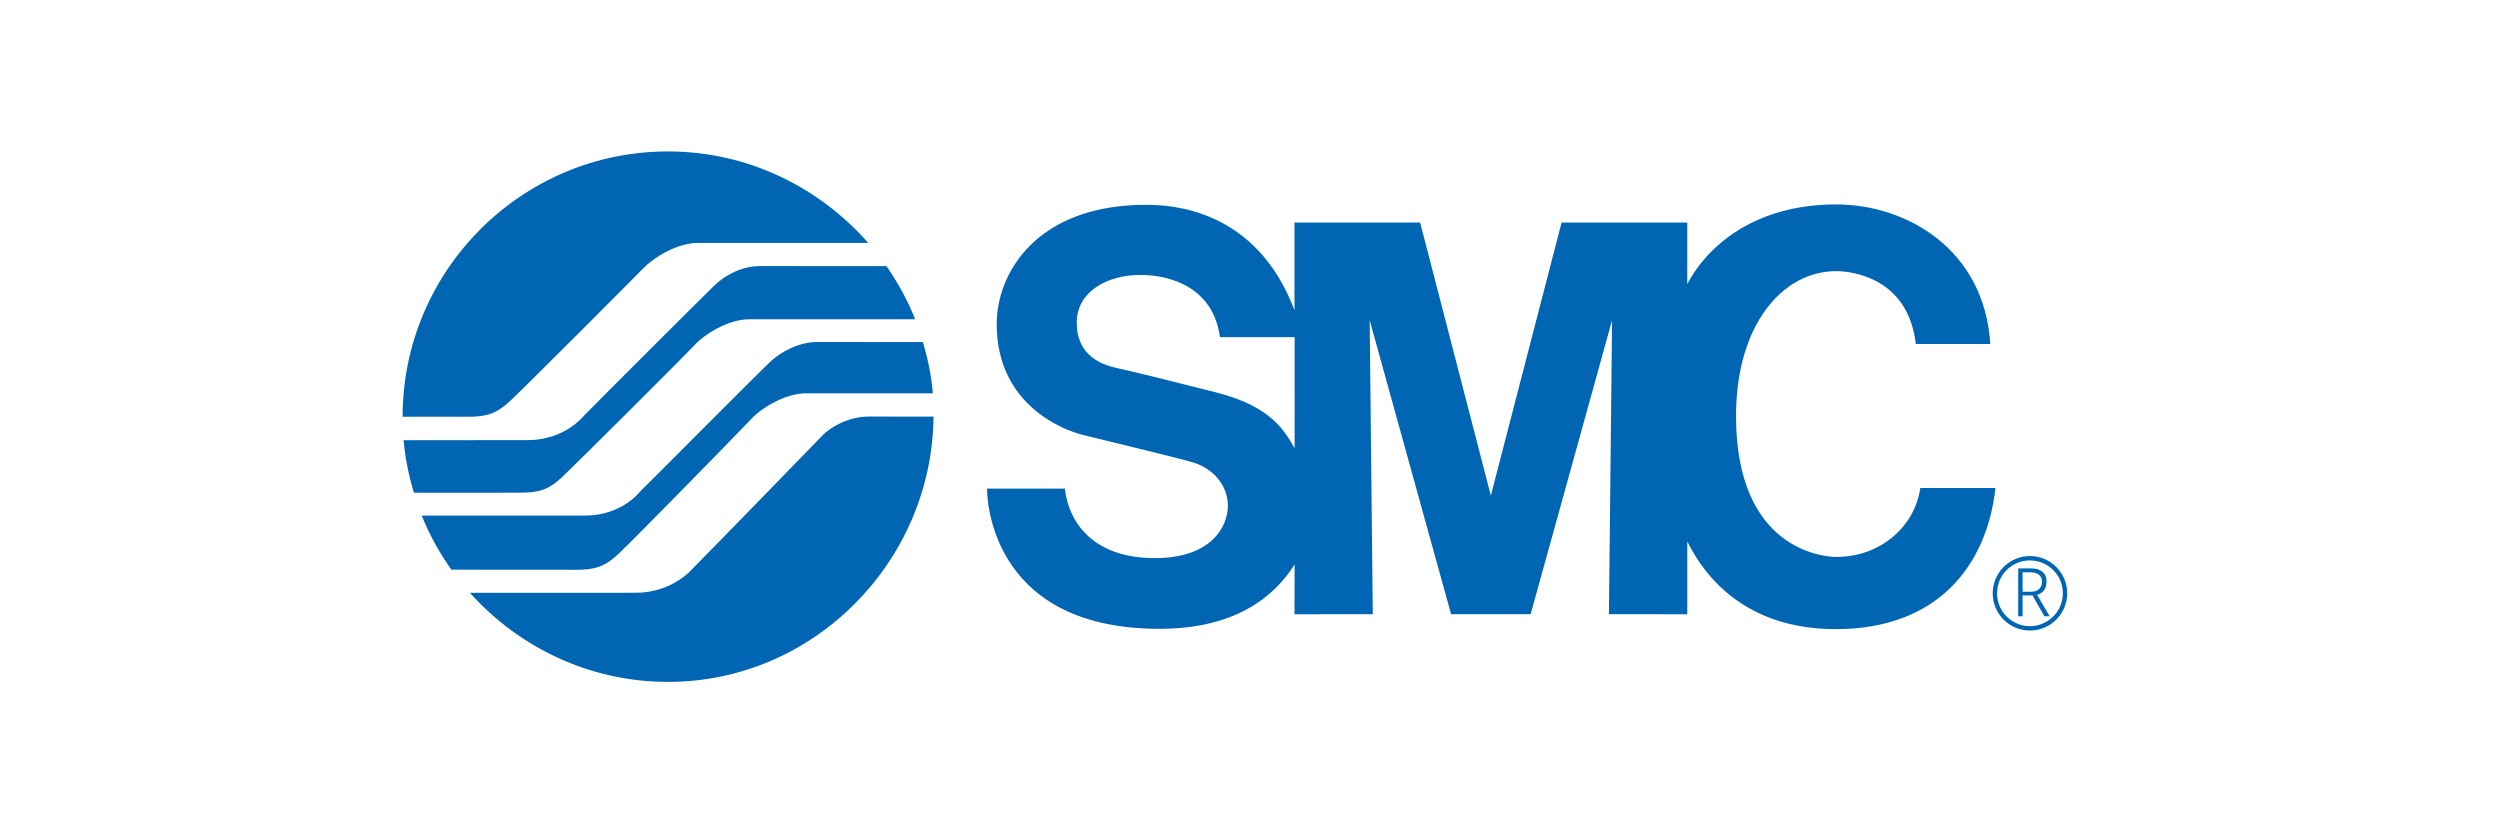 <?xml version="1.0" encoding="utf-8"?>
<!-- Generator: Adobe Illustrator 15.0.2, SVG Export Plug-In  -->
<!DOCTYPE svg>
<svg version="1.2" baseProfile="tiny"
	 xmlns="http://www.w3.org/2000/svg" xmlns:xlink="http://www.w3.org/1999/xlink" xmlns:a="http://ns.adobe.com/AdobeSVGViewerExtensions/3.0/"
	 x="0px" y="0px" width="300px" height="100px" viewBox="-48.312 -18.171 300 100" overflow="visible" xml:space="preserve">
<defs>
</defs>
<path fill="#0066B3" d="M0,31.84C0,14.306,14.263,0,31.86,0c9.574,0,18.172,4.324,24.014,10.979H35.449
	c-2.524,0-5.311,1.739-6.627,3.106c-1.317,1.367-14.204,14.256-15.886,15.832c-1.682,1.579-2.891,1.923-5.101,1.923L0,31.84z
	 M13.989,40.952c2.21,0,3.419-0.249,5.101-1.825c1.686-1.581,14.521-14.364,15.89-15.833c1.286-1.394,4.101-3.152,6.624-3.152H61.51
	c-0.899-2.259-2.079-4.407-3.444-6.378L42.867,13.76c-2.208,0-4.235,1.145-5.437,2.312c-1.246,1.204-14.45,14.373-15.71,15.689
	c0,0-2.26,2.886-6.735,2.886L0.119,34.652c0.195,2.202,0.62,4.255,1.241,6.307L13.989,40.952z M20.825,50.202
	c2.212,0,3.427-0.339,5.103-1.924c1.947-1.844,14.361-14.517,15.888-16.15c1.296-1.383,4.103-3.101,6.628-3.101l15.183,0.005
	c-0.176-2.237-0.582-4.077-1.191-6.155L49.759,22.87c-2.211,0-4.348,1.177-5.579,2.316c-1.42,1.312-14.342,14.326-15.672,15.62
	c0,0-2.161,2.894-6.629,2.894L2.294,43.704c0.932,2.312,2.139,4.482,3.563,6.486L20.825,50.202z M8.077,52.963
	c5.833,6.518,14.327,10.694,23.783,10.694c17.493,0,31.684-14.442,31.853-31.835l-7.801-0.007c-2.209,0-4.417,1.102-5.574,2.312
	c-1.158,1.21-14.313,14.727-15.541,15.939c0,0-2.362,2.895-6.836,2.895L8.077,52.963z M107.044,35.606
	c-1.176-1.959-2.672-4.973-9.415-6.687c-7.051-1.79-9.892-2.472-11.786-2.893c-1.892-0.421-4.946-1.421-4.946-5.495
	c0-3.736,3.708-5.711,7.63-5.711c3.786,0,8.769,1.61,9.554,7.466h8.961L107.044,35.606z M154.158,8.533h-15.08l-8.489,32.767
	l-8.485-32.767h-15.08l0.006,10.536C102.434,6.886,92.292,6.408,89.21,6.408c-13.186,0-17.92,8.238-17.92,14.304
	c0,9.748,8.068,12.73,10.274,13.29c1.898,0.484,11.453,2.764,13.329,3.332c2.314,0.702,4.14,2.699,4.14,5.193
	c0,2.347-1.826,6.276-8.769,6.276c-6.944,0-10.243-3.788-10.802-8.344h-9.327c0,0-0.35,16.83,20.688,16.83
	c8.998,0,13.721-3.757,16.219-7.728l-0.015,5.977l9.395-0.002l-0.373-35.28l9.771,35.28h9.541l9.776-35.28l-0.379,35.28l9.402,0.002
	l0.003-8.737c2.142,4.356,7.108,10.524,17.831,10.524c12.103,0,18.109-7.505,19.148-16.938h-9.019
	c-0.645,4.592-4.75,8.274-10.08,8.274c-1.472,0-12.03-0.805-12.03-16.899c0-11.083,5.684-17.395,11.997-17.395
	c1.996,0,8.659,0.841,9.575,8.741h8.937c-0.698-11.329-9.992-16.747-18.512-16.747c-10.024,0-15.605,5.256-17.851,9.554V8.533
	 M197.011,55.78l-1.418-2.5h-1.195v2.5h-0.526v-5.743h1.595c1.04,0,1.804,0.519,1.804,1.563c0,0.995-0.544,1.465-1.134,1.603
	l1.507,2.577H197.011z M195.389,50.506h-0.991v2.332h1.001c0.791,0,1.327-0.405,1.327-1.229
	C196.726,50.872,196.122,50.506,195.389,50.506z M195.279,57.491c1.198,0,2.316-0.464,3.162-1.306
	c0.841-0.845,1.309-1.966,1.309-3.161c0-1.193-0.468-2.318-1.309-3.159c-0.846-0.847-1.964-1.31-3.162-1.31
	c-2.463,0-4.467,2.006-4.467,4.469c0,1.195,0.465,2.315,1.308,3.161C192.967,57.027,194.088,57.491,195.279,57.491z M191.336,53.025
	c0-1.059,0.407-2.047,1.154-2.79c0.744-0.747,1.738-1.155,2.788-1.155c1.058,0,2.047,0.409,2.794,1.155
	c0.745,0.743,1.154,1.731,1.154,2.79c0,2.174-1.768,3.945-3.948,3.945c-1.05,0-2.044-0.413-2.788-1.156
	C191.744,55.067,191.336,54.078,191.336,53.025"/>
</svg>
